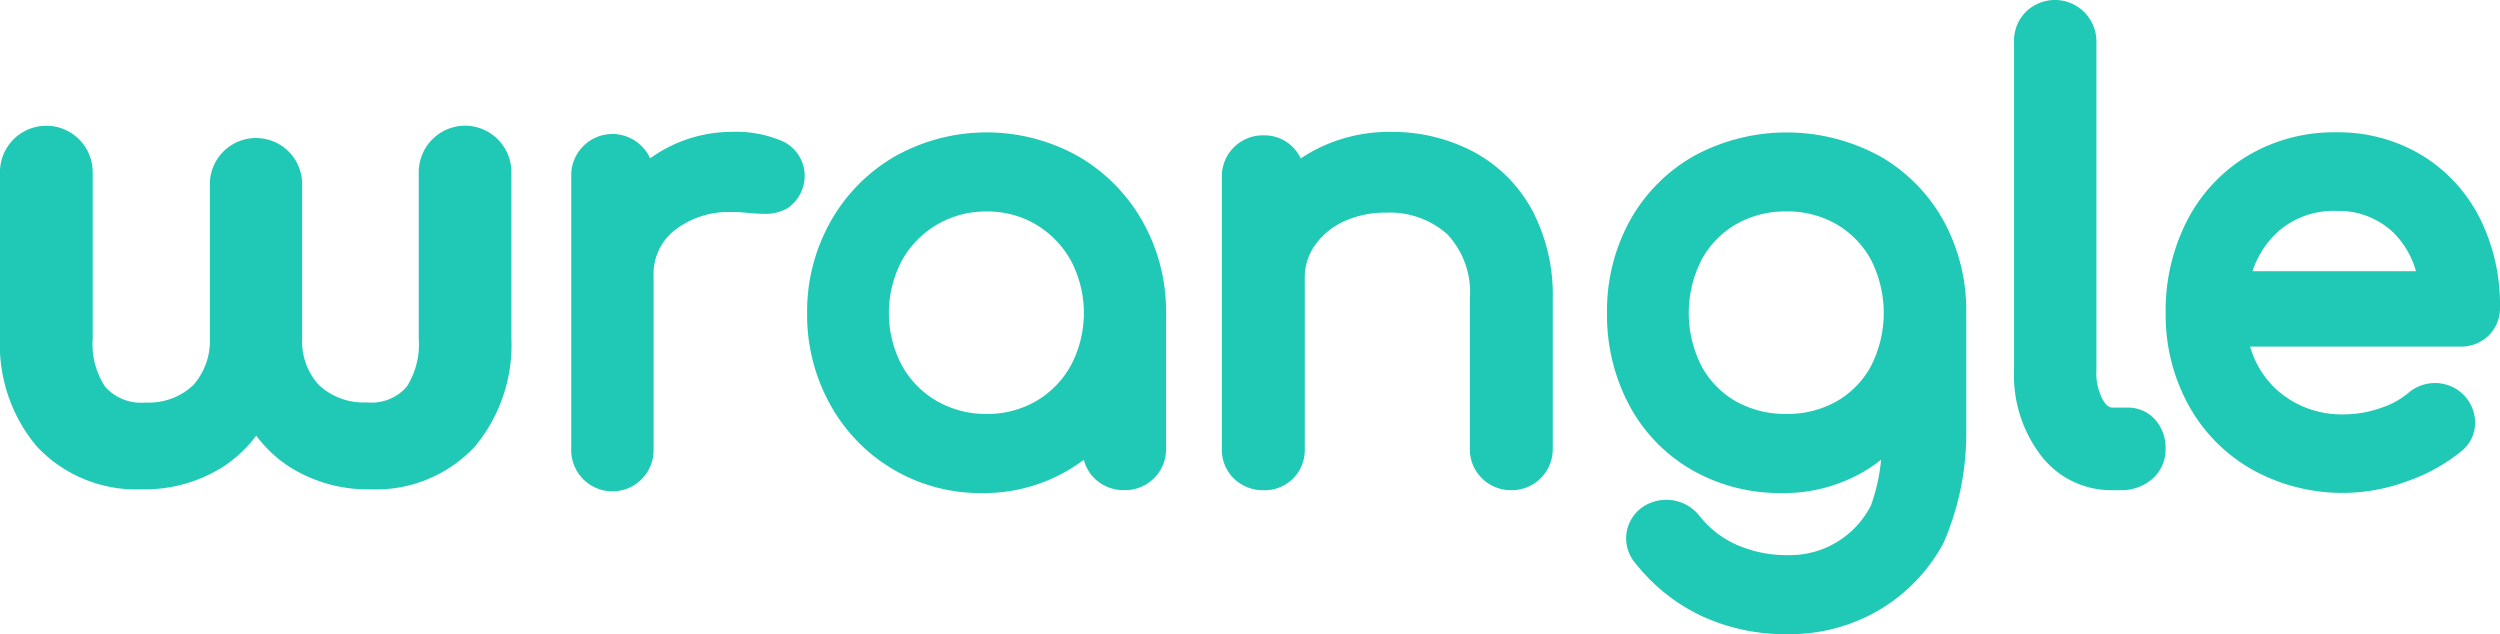 <svg id="Wrangle_White_Logo" data-name="Wrangle White Logo" xmlns="http://www.w3.org/2000/svg" width="130" height="32.986" viewBox="0 0 130 32.986">
  <path id="Path_8" data-name="Path 8" d="M284.359,402.395l-.007,0a5.944,5.944,0,0,0-2.4-.416,7.3,7.3,0,0,0-3.364.8,7.047,7.047,0,0,0-.943.581,1.959,1.959,0,0,0-.412-.609,2.142,2.142,0,0,0-3.688,1.553v14.16a2.142,2.142,0,1,0,4.282,0v-8.989a2.878,2.878,0,0,1,1.067-2.358,4.556,4.556,0,0,1,3.028-.966,5.6,5.6,0,0,1,.628.026c.472.043.806.065,1.021.065a2.324,2.324,0,0,0,1.212-.289,2.039,2.039,0,0,0,.9-1.708A1.986,1.986,0,0,0,284.359,402.395Z" transform="translate(-243.84 -395.122)" fill="#1fc9b5"/>
  <path id="Path_9" data-name="Path 9" d="M348.935,403.357h0a9.747,9.747,0,0,0-9.482,0,9,9,0,0,0-3.369,3.395,9.508,9.508,0,0,0-1.226,4.767,9.62,9.62,0,0,0,1.191,4.744,8.9,8.9,0,0,0,7.9,4.618,8.618,8.618,0,0,0,5.3-1.735,2.037,2.037,0,0,0,.573.991,2.166,2.166,0,0,0,1.531.593,2.133,2.133,0,0,0,1.547-.625,2.111,2.111,0,0,0,.624-1.523v-7.065a9.518,9.518,0,0,0-1.226-4.767A9.01,9.01,0,0,0,348.935,403.357Zm-4.741,13.41a5.1,5.1,0,0,1-2.6-.676,4.846,4.846,0,0,1-1.817-1.861,5.845,5.845,0,0,1,0-5.424,4.964,4.964,0,0,1,1.824-1.879,5.016,5.016,0,0,1,2.594-.687,4.934,4.934,0,0,1,2.574.684,5,5,0,0,1,1.813,1.881,5.844,5.844,0,0,1,0,5.425,4.884,4.884,0,0,1-1.806,1.863A5.016,5.016,0,0,1,344.194,416.767Z" transform="translate(-292.888 -395.242)" fill="#1fc9b5"/>
  <path id="Path_10" data-name="Path 10" d="M455.742,403h0a9.034,9.034,0,0,0-4.292-1.019,8.28,8.28,0,0,0-4.666,1.378,2.08,2.08,0,0,0-1.93-1.2,2.132,2.132,0,0,0-2.171,2.177v14.13a2.092,2.092,0,0,0,.639,1.553,2.165,2.165,0,0,0,1.532.594,2.082,2.082,0,0,0,2.141-2.147v-8.9a2.9,2.9,0,0,1,.514-1.671,3.711,3.711,0,0,1,1.482-1.242,5.073,5.073,0,0,1,2.22-.472,4.493,4.493,0,0,1,3.2,1.126,4.4,4.4,0,0,1,1.168,3.341v7.816a2.107,2.107,0,0,0,.622,1.521,2.134,2.134,0,0,0,1.548.626,2.131,2.131,0,0,0,2.141-2.147v-7.816a9.424,9.424,0,0,0-1.086-4.623A7.478,7.478,0,0,0,455.742,403Z" transform="translate(-379.147 -395.122)" fill="#1fc9b5"/>
  <path id="Path_11" data-name="Path 11" d="M556.931,403.322l-.009,0a10.113,10.113,0,0,0-9.531,0,8.711,8.711,0,0,0-3.366,3.358,9.706,9.706,0,0,0-1.209,4.84,9.946,9.946,0,0,0,1.156,4.794,8.512,8.512,0,0,0,3.258,3.366,9.215,9.215,0,0,0,4.683,1.2,8.227,8.227,0,0,0,4.257-1.117,7.847,7.847,0,0,0,.9-.618,9.859,9.859,0,0,1-.523,2.363,4.722,4.722,0,0,1-4.3,2.6,6.453,6.453,0,0,1-2.7-.541,5.068,5.068,0,0,1-1.889-1.457,2.2,2.2,0,0,0-3.016-.484l-.027.02a1.976,1.976,0,0,0-.308,2.9,9.574,9.574,0,0,0,3.369,2.7,10.329,10.329,0,0,0,4.543.972,9.164,9.164,0,0,0,4.769-1.269,8.976,8.976,0,0,0,3.32-3.463,14.239,14.239,0,0,0,1.187-5.844v-6.133a9.707,9.707,0,0,0-1.209-4.84A8.746,8.746,0,0,0,556.931,403.322Zm-4.779,13.444a5.222,5.222,0,0,1-2.649-.662,4.665,4.665,0,0,1-1.78-1.837,6.087,6.087,0,0,1,0-5.5,4.772,4.772,0,0,1,1.787-1.856,5.128,5.128,0,0,1,2.641-.674,5.072,5.072,0,0,1,2.611.674,4.776,4.776,0,0,1,1.787,1.855,6.087,6.087,0,0,1,0,5.5,4.672,4.672,0,0,1-1.78,1.837A5.163,5.163,0,0,1,552.151,416.767Z" transform="translate(-459.251 -395.242)" fill="#1fc9b5"/>
  <path id="Path_12" data-name="Path 12" d="M654.531,389.02h-.75c-.093,0-.265,0-.494-.354a2.861,2.861,0,0,1-.363-1.557V369.972a2.156,2.156,0,0,0-3.642-1.554,2.094,2.094,0,0,0-.64,1.554v17.136a6.848,6.848,0,0,0,1.372,4.368,4.6,4.6,0,0,0,3.767,1.838h.39a2.439,2.439,0,0,0,1.618-.551,2.024,2.024,0,0,0,.732-1.6,2.206,2.206,0,0,0-.511-1.48A1.885,1.885,0,0,0,654.531,389.02Z" transform="translate(-543.911 -367.825)" fill="#1fc9b5"/>
  <path id="Path_13" data-name="Path 13" d="M704.838,412.713a2.008,2.008,0,0,0,.612-1.5,10.035,10.035,0,0,0-1.056-4.64,8.1,8.1,0,0,0-3.025-3.269,8.437,8.437,0,0,0-4.446-1.182,8.782,8.782,0,0,0-4.576,1.209,8.434,8.434,0,0,0-3.161,3.37,10.229,10.229,0,0,0-1.12,4.813,9.741,9.741,0,0,0,1.191,4.8,8.625,8.625,0,0,0,3.336,3.362,9.669,9.669,0,0,0,8.058.58,9.231,9.231,0,0,0,2.851-1.6,1.91,1.91,0,0,0,.657-1.435,2.092,2.092,0,0,0-.722-1.559l-.082-.067a2.118,2.118,0,0,0-2.683.091l-.028.023a4.32,4.32,0,0,1-1.424.757,5.687,5.687,0,0,1-1.849.322,5.045,5.045,0,0,1-3.523-1.272,4.816,4.816,0,0,1-1.389-2.25H703.37A2.081,2.081,0,0,0,704.838,412.713Zm-7.915-6.5a4.1,4.1,0,0,1,2.987,1.126,4.552,4.552,0,0,1,1.171,2.005h-8.5a4.819,4.819,0,0,1,1.255-1.991A4.345,4.345,0,0,1,696.924,406.21Z" transform="translate(-575.451 -395.242)" fill="#1fc9b5"/>
  <path id="Path_14" data-name="Path 14" d="M149.207,400.385h0a2.418,2.418,0,0,0-2.411,2.42v8.651a4.118,4.118,0,0,1-.623,2.5,2.422,2.422,0,0,1-2.067.818,3.42,3.42,0,0,1-2.5-.9,3.346,3.346,0,0,1-.873-2.421v-8.027a2.4,2.4,0,0,0-2.4-2.4h0a2.4,2.4,0,0,0-2.4,2.4v8.022a3.457,3.457,0,0,1-.866,2.432,3.365,3.365,0,0,1-2.483.9,2.488,2.488,0,0,1-2.1-.826,4.026,4.026,0,0,1-.643-2.5V402.8a2.411,2.411,0,1,0-4.822,0v8.651a8.212,8.212,0,0,0,1.922,5.62,7.085,7.085,0,0,0,5.447,2.223,7.624,7.624,0,0,0,4.179-1.14,6.708,6.708,0,0,0,1.777-1.653,6.694,6.694,0,0,0,1.776,1.653,7.622,7.622,0,0,0,4.179,1.14,7.022,7.022,0,0,0,5.415-2.226,8.252,8.252,0,0,0,1.9-5.618V402.8A2.418,2.418,0,0,0,149.207,400.385Z" transform="translate(-125.021 -393.849)" fill="#1fc9b5"/>
</svg>
